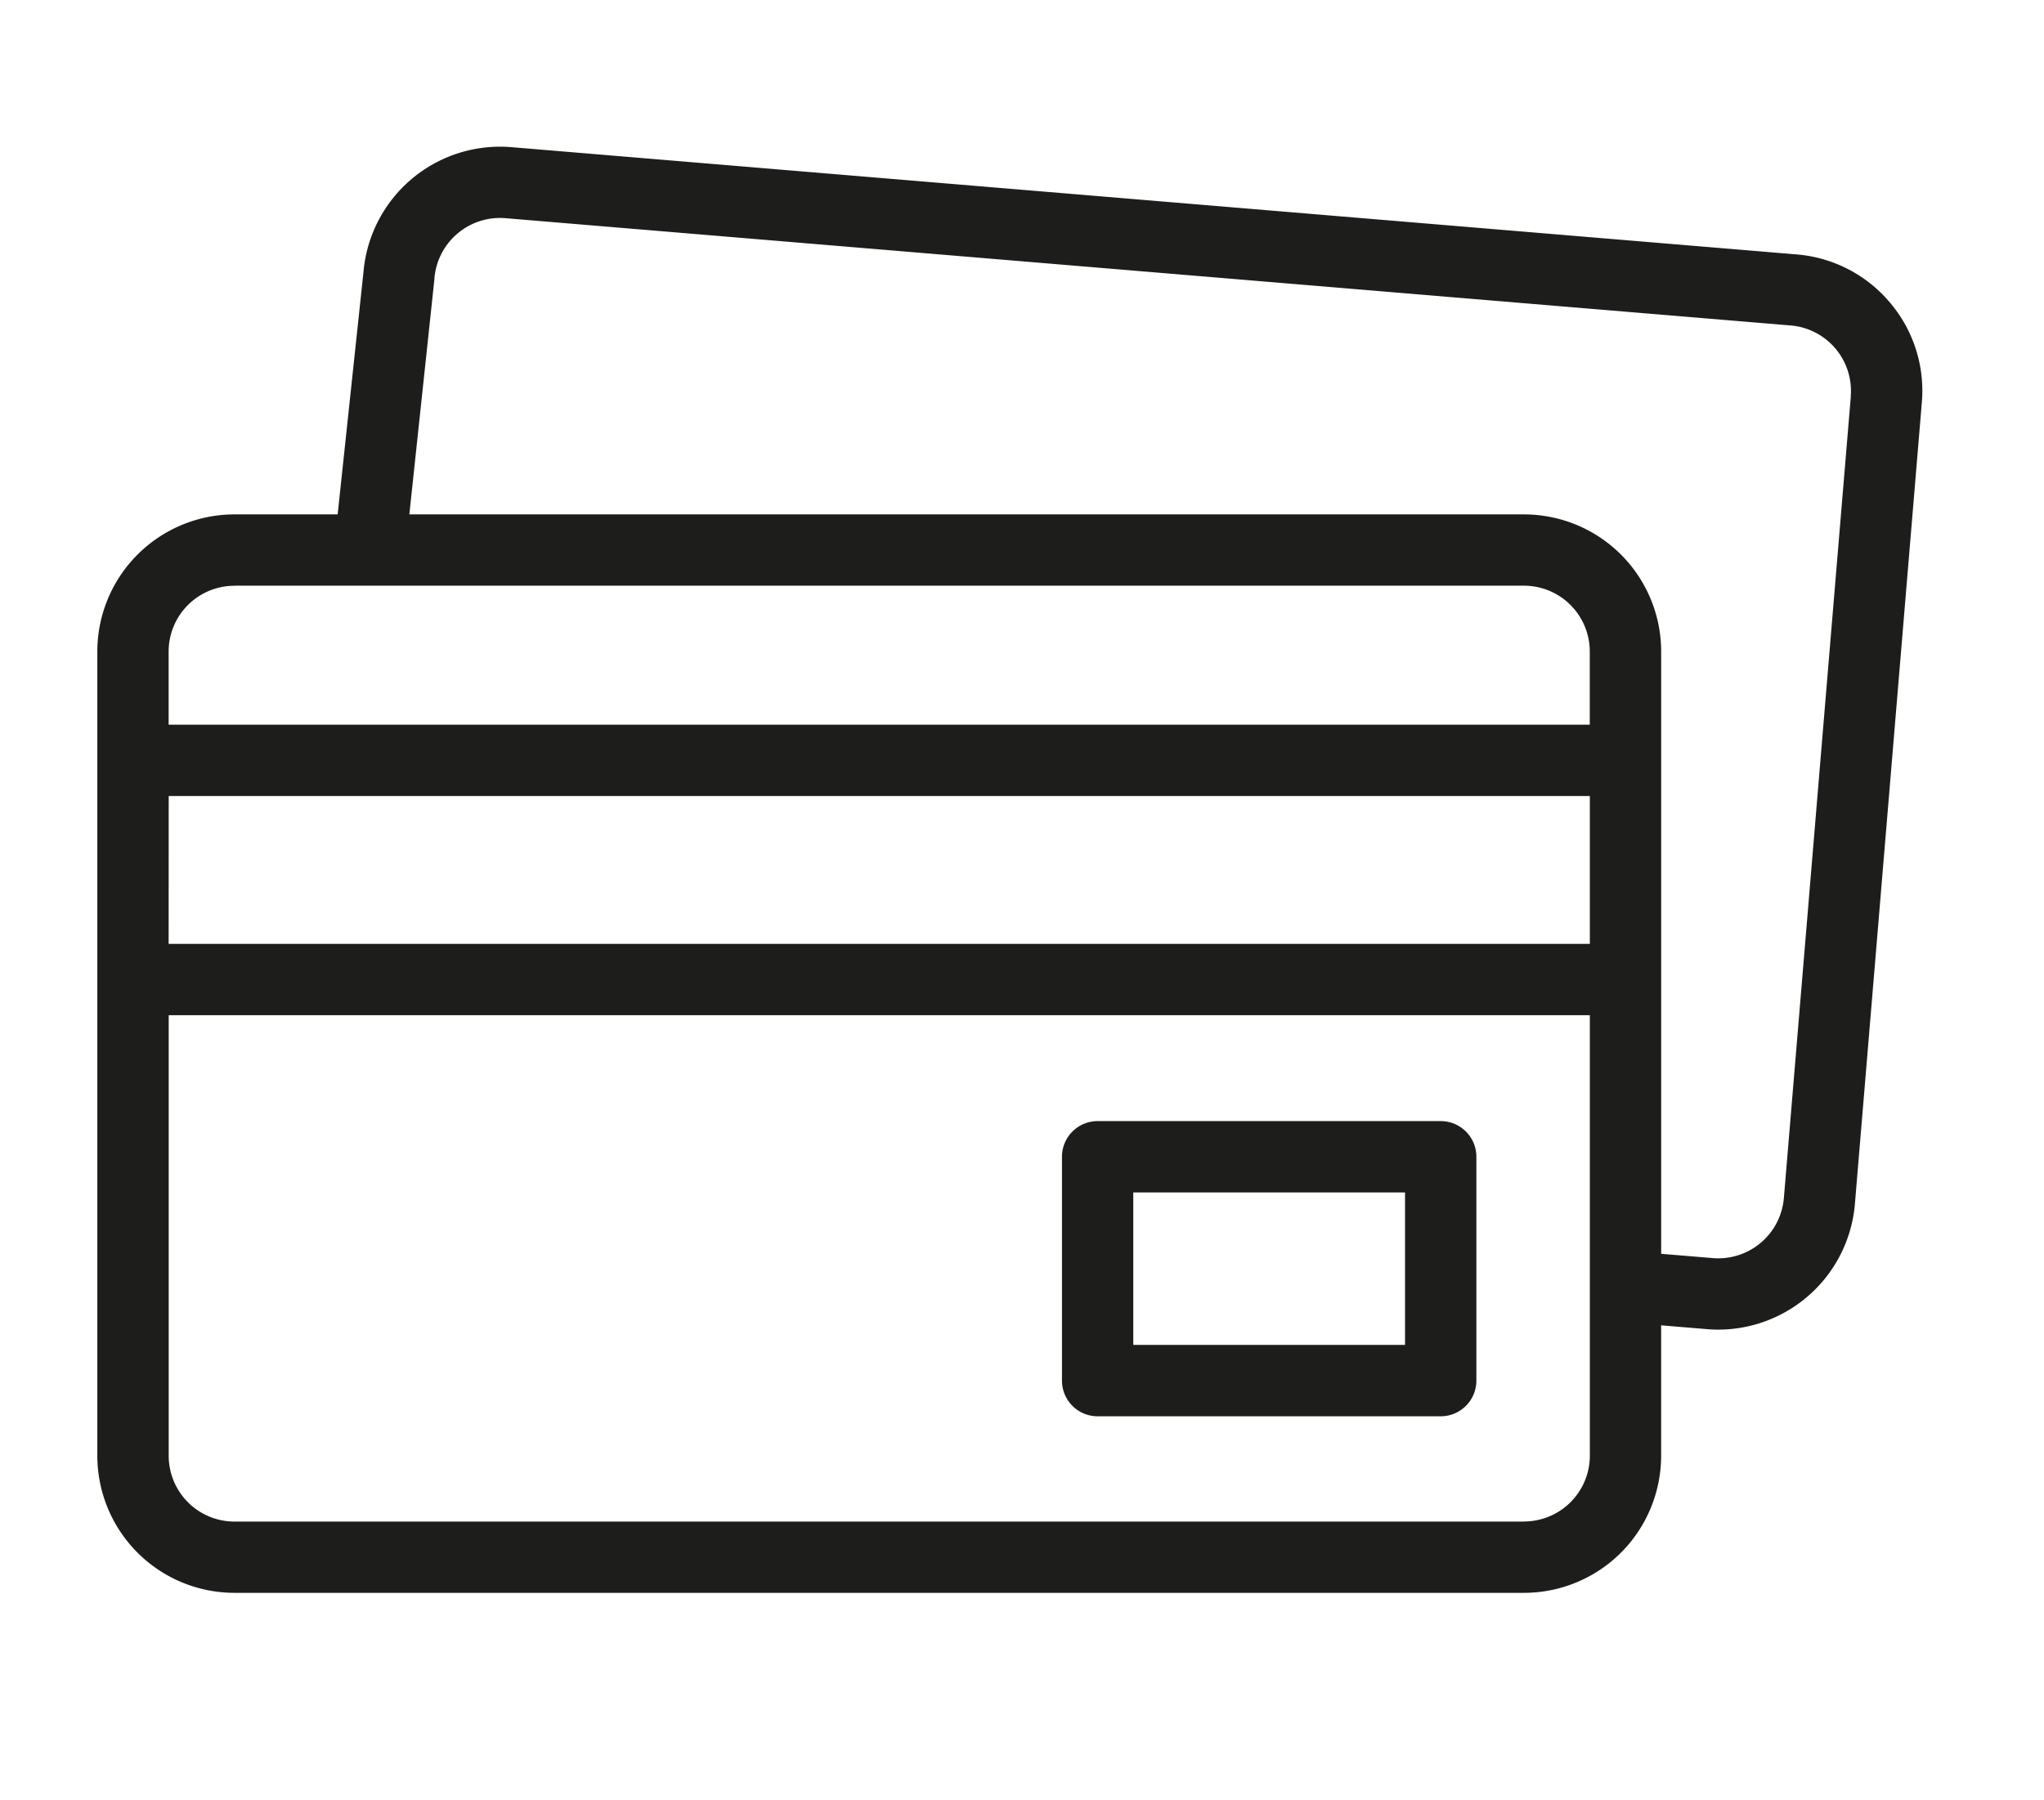 <?xml version="1.0" encoding="utf-8"?><svg xmlns="http://www.w3.org/2000/svg" width="84" height="74" viewBox="0 0 84 74">
  <g id="Raggruppa_823" data-name="Raggruppa 823" transform="translate(-1325 -5235)">
    <g id="credit-card_1_" data-name="credit-card (1)" transform="translate(1329 5187.929)">
      <path id="Tracciato_608" data-name="Tracciato 608" d="M73.667,59.505a5.6,5.6,0,0,0-3.832-1.976L17.019,53.12a5.633,5.633,0,0,0-6.081,5.127L9.876,68.215H5.633A5.639,5.639,0,0,0,0,73.848V106.91a5.639,5.639,0,0,0,5.633,5.633h53a5.639,5.639,0,0,0,5.633-5.633v-5.363l1.881.157q.238.02.473.02a5.641,5.641,0,0,0,5.609-5.165L74.98,63.612a5.6,5.6,0,0,0-1.313-4.107ZM5.633,71.145h53a2.707,2.707,0,0,1,2.7,2.7v3.013H2.93V73.848a2.706,2.706,0,0,1,2.7-2.7Zm-2.7,8.646H61.336v6.077H2.93Zm55.7,29.823h-53a2.706,2.706,0,0,1-2.7-2.7V88.8H61.336V106.91a2.707,2.707,0,0,1-2.7,2.7ZM72.061,63.368,69.31,96.315a2.706,2.706,0,0,1-2.919,2.469l-2.124-.177V73.848a5.639,5.639,0,0,0-5.633-5.633H12.822l1.031-9.674c0-.011,0-.022,0-.033a2.706,2.706,0,0,1,2.919-2.469l52.816,4.41a2.7,2.7,0,0,1,2.469,2.919Z" fill="#1d1d1b"/>
      <path id="Tracciato_609" data-name="Tracciato 609" d="M286.194,326.532H272.1A1.465,1.465,0,0,0,270.631,328v9.2a1.465,1.465,0,0,0,1.465,1.465h14.1a1.465,1.465,0,0,0,1.465-1.465V328A1.465,1.465,0,0,0,286.194,326.532Zm-1.465,9.2H273.561v-6.268h11.168Z" transform="translate(-230.988 -233.379)" fill="#1d1d1b"/>
    </g>
    <rect id="Rettangolo_875" data-name="Rettangolo 875" width="84" height="74" transform="translate(1325 5235)" fill="none"/>
  </g>
</svg>
